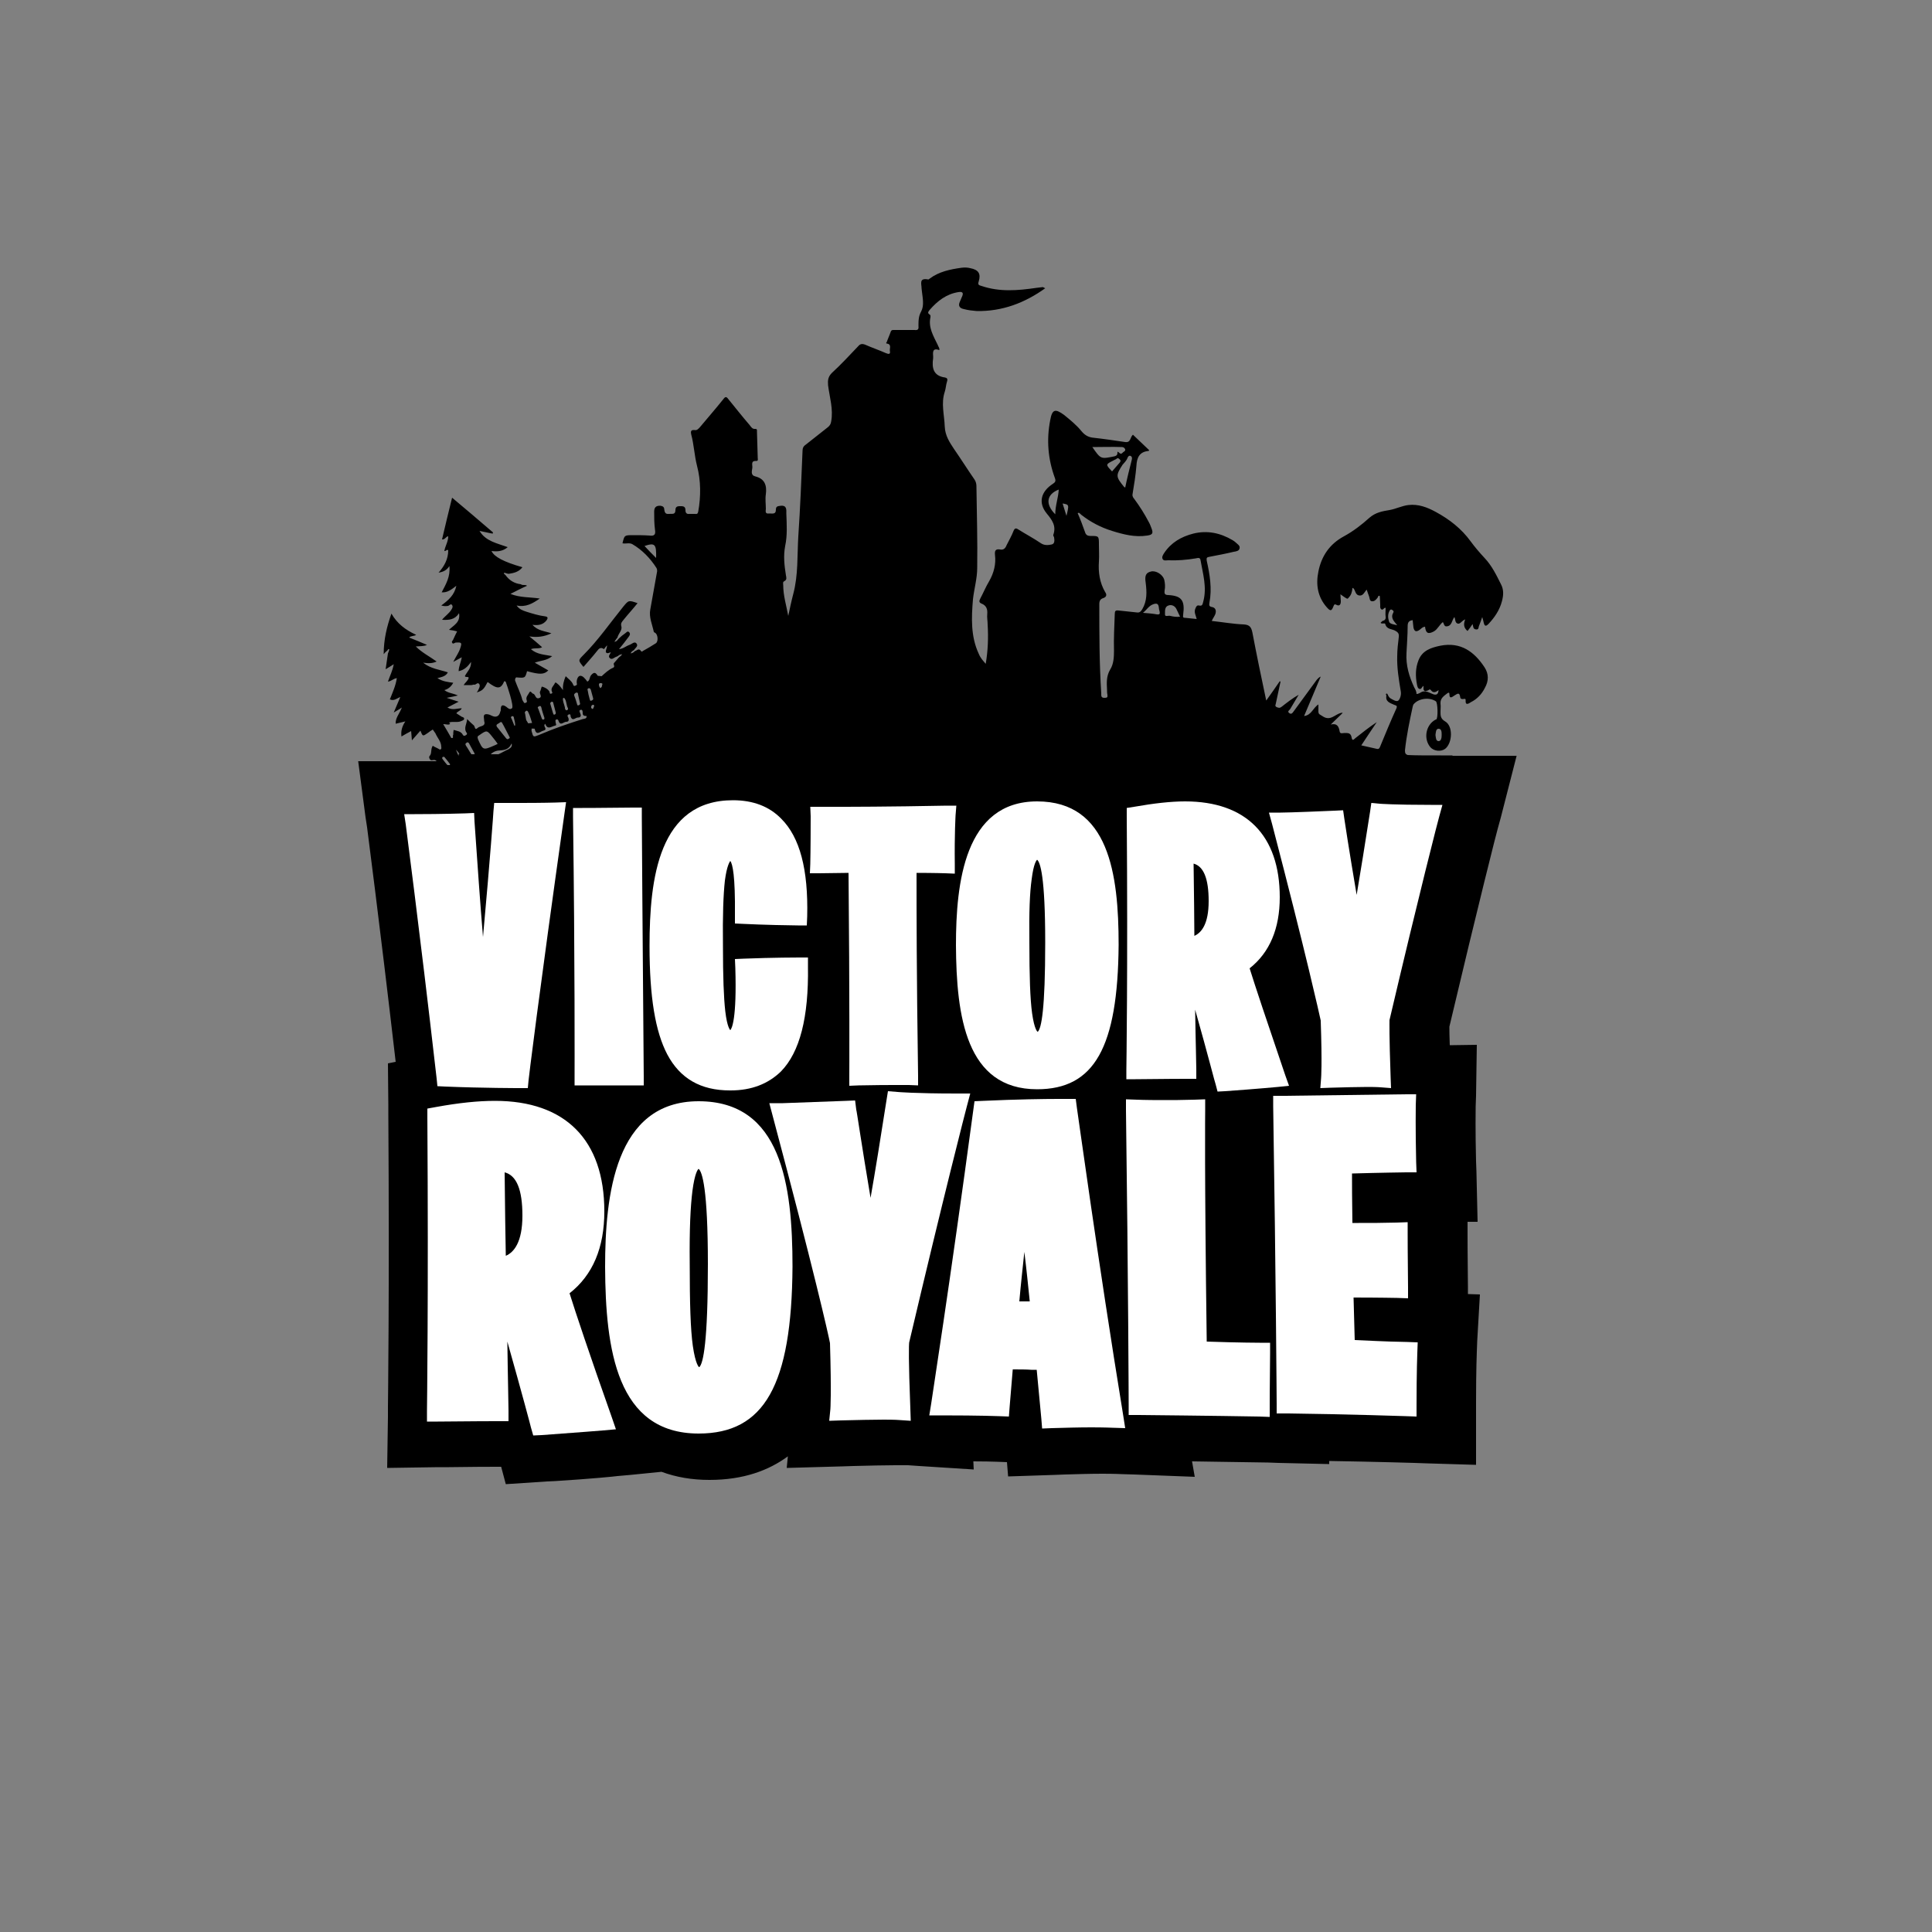 <?xml version="1.0" encoding="UTF-8"?> <svg xmlns="http://www.w3.org/2000/svg" xmlns:xlink="http://www.w3.org/1999/xlink" version="1.1" id="Layer_1" x="0px" y="0px" viewBox="0 0 500 500" style="enable-background:new 0 0 500 500;" xml:space="preserve"><rect x="0" y="0" width="500" height="500" fill="#808080" stroke="none"/> <style type="text/css"> .st0{fill:#FFFFFF;} </style> <path id="XMLID_864_" d="M375.9,195.5h-3c-3.8,0-6.7,0-8.6-0.1c-0.5-0.2-0.7-0.4-0.7-1.2c0.4-3.8,1.2-7.6,2-11.3 c0.1-0.3,0.1-0.5,0.3-0.7c1.3-1.5,4.1-1.8,5.7-0.7c0.5,0.3,0.6,4.4,0.1,4.7c0,0-0.1,0-0.1,0c-2.6,1.3-3.3,5-1.4,7.2 c0.9,1,2.7,1.2,3.8,0.4c1.9-1.5,2.1-5.9,0-7.1c-1.2-0.7-1.2-1.5-1.2-2.5c0-0.7,0.1-1.4,0-2.1c-0.1-1.4,0.9-2,1.8-2.7 c0.3-0.2,0.5-0.2,0.5,0.2c0,1.4,0.7,0.8,1.3,0.4c0.7-0.4,1.3-1,1.5,0.4c0,0.4,0.4,0.6,0.8,0.5c0.3,0,0.6-0.2,0.6,0.3 c-0.1,1.6,0.9,0.8,1.4,0.5c1.6-0.8,2.8-2.1,3.6-3.7c1-1.8,1-3.6-0.1-5.3c-2.7-4.1-6.2-6.6-11.4-5.6c-2.4,0.5-4.7,1.2-5.7,3.8 c-0.8,2-0.8,4.1-0.4,6.2c0.1,0.5,0.2,1.1,0.7,1.2c0.5,0.1,0.6-0.6,1-0.8c0,0.4,0,0.6,0,0.9c0.2,0.6,0.6,0.5,1.1,0.3 c0.3-0.1,0.5-0.5,0.8-0.1c0.6,0.8,1.2,0.6,2,0c-0.1,1.1-0.5,1.3-1.3,1.1c-0.9-0.3-1.8-1-2.9-0.7c-0.5,0.2-0.9,0.6-1.5,0.6 c0-0.6-0.3-1.2-0.6-1.7c-1.3-2.8-2.2-5.7-2-8.9c0.1-2.3,0.3-4.6,0.3-7c0-1,0.4-1.4,1.3-1.5c0.1,0.7,0.1,1.3,0.2,1.9 c0.2,0.9,0.6,1.3,1.6,0.6c0.4-0.3,0.8-0.8,1.4-0.8c0.2,1.7,0.8,2,2.3,1.2c1-0.6,1.4-1.7,2.3-2.4c0.3,0.3,0.3,1.2,1,1.1 c1.4-0.1,1.3-1.6,2-2.4c0.3,0.6,0.1,1.5,0.9,1.7c0.7,0.1,1-0.8,1.9-1.1c-0.5,1.2-0.4,2.2,0.6,3c0.5-0.6,0.9-1.2,1.3-1.8 c0.2,0.7,0.1,1.3,0.9,1.4c0.8,0.1,0.6-0.7,0.8-1c0.3-0.7,0.5-1.4,0.8-2.2c0.2,0.6,0.3,1.1,0.4,1.5c0.2,0.8,0.5,1,1.2,0.3 c1.6-1.7,2.9-3.6,3.5-5.9c0.4-1.5,0.5-2.9-0.2-4.3c-1.2-2.4-2.4-4.9-4.3-6.9c-1.3-1.4-2.5-2.8-3.6-4.3c-2.4-3.3-5.5-5.7-9-7.6 c-2.2-1.2-4.5-2.1-7.1-1.8c-1.7,0.2-3.2,1-4.9,1.3c-1.8,0.3-3.6,0.6-5.2,2c-2,1.8-4.2,3.5-6.6,4.8c-3.7,2-5.8,5.1-6.6,9.1 c-0.7,3.4-0.2,6.6,2.2,9.3c0.9,1,1.2,1,1.7-0.3c0.2-0.5,0.3-0.6,0.7-0.4c0.9,0.5,1.2-0.1,1.2-0.9c0-0.6-0.1-1.1-0.1-1.8 c1.8,1.3,1.8,1.3,2.1,0.9c0.7-0.7,0.9-1.5,1-2.4c0-0.1,0.1-0.2,0.2-0.1c0.6,0.5,0.5,1.7,1.5,1.9c1.1,0.2,1.4-0.9,2-1.5 c0.2,0.6,0.4,1.2,0.6,1.7c0.2,0.5,0.1,1.2,0.7,1.3c0.7,0.1,1.1-0.4,1.5-0.9c0.2-0.2,0.1-0.6,0.5-0.5c0,0,0.1,0.1,0.1,0.1 c0,0.8,0.1,1.5,0.1,2.3c0,0.4-0.1,0.8,0.3,1.1c0.5,0.3,0.6-0.5,1.1-0.4c0,0.8-0.1,1.6,0,2.3c0.1,0.7-0.3,1-0.8,1.1l0,0 c-0.2,0.2-0.4,0.3-0.5,0.5c0.4,0.4,1.1-0.1,1.2,0.3c0.4,1.5,1.8,1.2,2.7,1.8c0.7,0.4,0.9,0.8,0.8,1.6c-0.2,1.6-0.4,3.3-0.4,4.9 c-0.1,3,0.4,6,0.9,9c0.2,0.9-0.1,2-0.6,2.5c-0.5,0.4-1.4-0.2-2.1-0.6c-0.4-0.3-0.6-0.8-0.8-1.2c-0.5,0-0.3,0.3-0.2,0.5 c-0.3,1.6,0.9,1.9,2,2.4c0.4,0.2,0.9,0.1,0.6,0.9c-1.5,3.3-2.9,6.7-4.3,10.1c-0.2,0.4-0.4,0.5-0.8,0.4c-1.3-0.3-2.6-0.6-4-0.9 c1.4-2.1,2.7-4.1,4-6c-2,1.3-3.7,2.7-5.5,4.1c-0.3,0.2-0.8,1-1-0.1c-0.2-1.3-1-1.2-1.9-1.2c-0.4,0-1.1,0.3-1.2-0.4 c-0.2-1.2-0.6-2.2-2.3-1.8c1.2-1.2,2.1-2,3.1-3c-0.3,0-0.4-0.1-0.4,0c-1.6,0.3-2.8,2.3-4.9,0.8c-0.6-0.4-1-0.4-1-1.2 c0-0.6,0-1.2,0-1.8c-1.4,0.9-1.8,2.8-3.7,3c1.5-3.5,2.9-6.9,4.3-10.2c-0.5,0.2-0.7,0.5-1,0.8c-2,2.7-4,5.5-6,8.2 c-0.3,0.4-0.6,0.9-1.2,0.4c-0.5-0.4,0.1-0.7,0.3-1c0.7-1.2,1.5-2.5,2.2-3.7c-1.6,0.9-3,2-4.4,3.1c-0.5,0.4-0.8,0.3-1.3,0.1 c-0.6-0.3-0.2-0.7-0.2-1c0.4-1.9,0.8-3.7,1.2-5.6c-0.1,0-0.1-0.1-0.2-0.1c-1.1,1.6-2.2,3.2-3.5,5c-1.3-6.1-2.5-11.9-3.6-17.7 c-0.3-1.3-0.7-1.9-2.2-2c-2.7-0.1-5.5-0.6-8.3-0.9c0.3-0.7,0.7-1.2,0.9-1.7c0.3-0.8,0.2-1.7-0.8-1.9c-0.8-0.1-0.8-0.5-0.7-1.1 c0.7-3.7,0.1-7.3-0.7-10.9c-0.1-0.7,0-0.9,0.7-1c2.1-0.4,4.2-0.8,6.3-1.3c0.6-0.1,1.4-0.2,1.5-0.9c0.2-0.7-0.6-1.1-1.1-1.6 c-0.2-0.2-0.4-0.3-0.7-0.5c-3.2-1.9-6.6-2.6-10.2-1.7c-3.1,0.8-5.7,2.3-7.5,5c-0.3,0.5-0.7,1-0.4,1.6c0.3,0.5,0.9,0.3,1.4,0.3 c2.4,0.1,4.8-0.1,7.2-0.5c0.5-0.1,1.1-0.3,1.2,0.5c0.6,3.5,1.7,7,0.7,10.7c-0.2,0.7-0.2,1.2-1.1,1c-0.5-0.1-0.7,0.2-0.9,0.7 c-0.5,1,0.1,1.9,0.3,2.8c-1-0.1-2-0.2-2.9-0.3c-0.6,0-0.7-0.1-0.6-0.8c0.5-3.7-0.4-4.9-3.8-5.1c-1,0-1.1-0.4-1-1.2 c0.2-0.9,0.1-1.9-0.1-2.8c-0.4-1.3-2.1-2.4-3.4-2.1c-1.3,0.3-1.7,1-1.4,2.9c0.3,2.4,0.4,4.7-0.9,6.9c-0.4,0.6-0.7,0.9-1.4,0.8 c-1.5-0.2-3.1-0.3-4.7-0.5c-0.8-0.1-1,0.1-1,0.9c-0.1,3.2-0.3,6.3-0.2,9.5c0,1.7-0.1,3.5-1,4.9c-1,1.7-0.9,3.4-0.8,5.2 c0,0.4,0,0.9,0.1,1.3c0.1,0.7-0.1,0.8-0.8,0.8c-0.9,0-0.8-0.6-0.8-1.2c-0.5-7.7-0.5-15.4-0.5-23.1c0-0.8,0.3-1.3,1-1.5 c0.9-0.3,1-0.9,0.5-1.6c-1.4-2.4-1.8-5.1-1.6-7.9c0.1-1.4,0-2.9,0-4.3c0-2.3,0-2.3-2.2-2.3c-0.8,0-1.2-0.3-1.4-1 c-0.6-1.7-1.2-3.3-1.9-4.9c0.1,0,0.2-0.1,0.3-0.1c0.2,0.1,0.4,0.3,0.6,0.5c2.4,1.9,5.1,3.3,8,4.2c2.9,0.9,5.9,1.7,9.1,1.2 c1.4-0.2,1.6-0.6,1.1-1.9c-0.2-0.5-0.4-1.1-0.7-1.6c-1.1-2.1-2.3-4-3.7-5.9c-0.3-0.4-0.6-0.7-0.5-1.3c0.4-2.4,0.8-4.9,1-7.3 c0.1-2.2,0.8-3.7,3.2-3.9c0,0,0-0.1,0.1-0.2c-1.4-1.3-2.8-2.7-4.2-4c-0.8,0.7-0.5,2.1-2,1.9c-2.7-0.4-5.4-0.8-8.1-1.1 c-1.3-0.1-2.3-0.6-3.2-1.7c-1.3-1.6-2.9-2.9-4.5-4.2c-2.3-1.7-3.1-1.5-3.6,1.3c-1,5.1-0.6,10.1,1.2,15c0.3,0.8,0.1,1.1-0.5,1.5 c-3.1,2-3.9,4.9-1.6,7.7c1.4,1.7,2.5,3.2,1.7,5.5c-0.1,0.3,0.2,0.5,0.2,0.7c0.1,0.7,0.2,1.6-0.6,1.8c-0.9,0.2-1.9,0.3-2.8-0.3 c-1.9-1.3-4-2.4-5.9-3.6c-0.6-0.4-0.9-0.3-1.2,0.4c-0.5,1.3-1.2,2.5-1.8,3.7c-0.3,0.8-0.8,1.3-1.7,1.1c-1.2-0.2-1.4,0.4-1.3,1.4 c0.3,2.4-0.3,4.7-1.5,6.8c-0.9,1.5-1.5,3-2.3,4.5c-0.3,0.6-0.4,1,0.3,1.3c1.3,0.5,1.6,1.5,1.5,2.7c-0.1,0.9,0.1,1.8,0.1,2.7 c0.2,3.4,0.1,6.7-0.5,10.2c-0.4-0.5-0.7-0.8-1-1.2c-0.3-0.4-0.6-0.9-0.8-1.4c-2.1-4.5-1.9-9.3-1.5-14.1c0.3-2.7,1.1-5.4,1.1-8.1 c0.1-7-0.1-14-0.2-21.1c0-0.6-0.1-1.2-0.5-1.8c-1.8-2.6-3.5-5.3-5.3-7.9c-1.2-1.8-2.3-3.5-2.4-5.8c-0.1-3-1-6,0-9 c0.3-0.9,0.3-1.8,0.6-2.7c0.2-0.6,0-0.9-0.5-1c-3-0.4-3.5-2.4-3.1-5c0-0.2,0-0.4,0-0.5c-0.1-1.2-0.1-2.2,1.6-1.6 c0.1-0.6-0.3-0.9-0.4-1.3c-1.1-2.3-2.5-4.5-1.9-7.2c0-0.2,0.1-0.5-0.2-0.7c-0.7-0.4-0.3-0.8,0-1.2c2-2.3,4.3-4.1,7.4-4.6 c1.1-0.2,1.4,0.2,1,1.1c-0.2,0.5-0.4,0.9-0.6,1.4c-0.5,1.1,0,1.7,1.1,1.9c1.1,0.3,2.2,0.4,3.3,0.5c6.6,0.1,12.4-2.1,17.7-5.9 c-0.2-0.1-0.4-0.2-0.6-0.3c-0.6,0.1-1.2,0.1-1.7,0.2c-4.8,0.7-9.5,1.1-14.2-0.5c-0.7-0.2-1-0.3-0.7-1.2c0.6-2-0.1-3-2.2-3.4 c-0.8-0.2-1.5-0.2-2.3-0.1c-2.9,0.4-5.8,1-8.2,2.8c-0.1,0.1-0.3,0.3-0.5,0.2c-2.3-0.4-1.6,1.2-1.6,2.3c0,0.3,0.1,0.6,0.1,0.9 c0.2,1.7,0.6,3.6-0.2,5.1c-0.6,1.1-0.7,2.1-0.7,3.2c0,0.2,0,0.5,0,0.7c0.1,0.8-0.3,1-1,0.9c-1.7,0-3.5,0-5.2,0c-0.4,0-0.8-0.1-1,0.5 c-0.3,0.9-0.7,1.7-1,2.6c-0.1,0.1-0.3,0.4,0,0.4c1.3,0.2,0.7,1.2,0.8,1.9c0.2,0.9-0.3,0.9-1,0.6c-1.8-0.8-3.6-1.4-5.4-2.2 c-0.8-0.3-1.3-0.2-1.8,0.4c-2.2,2.3-4.4,4.7-6.8,6.9c-1,1-1.1,1.9-1,3.2c0.4,3.1,1.4,6.2,0.8,9.4c-0.1,0.7-0.4,1.1-0.9,1.5 c-1.9,1.5-3.8,3-5.7,4.5c-0.6,0.4-0.8,0.9-0.8,1.5c-0.3,7.4-0.6,14.8-1.1,22.2c-0.3,5,0,10-1.3,14.9c-0.5,1.9-0.9,3.8-1.3,5.7 c-0.5-2.7-1.3-5.3-1.3-7.9c0-0.4-0.2-0.9,0.3-1.1c0.7-0.4,0.5-0.9,0.4-1.5c-0.4-2.5-0.7-5-0.2-7.6c0.6-2.8,0.4-5.6,0.3-8.4 c0-0.9,0.2-2.2-1.5-2c-0.7,0.1-1.2,0.1-1.2,1c0,1.4-1.1,0.9-1.9,1c-1,0.1-0.7-0.8-0.7-1.2c0-1.3-0.2-2.5,0-3.8 c0.3-2.3-0.3-4-2.7-4.6c-1.3-0.3-0.9-1.4-0.8-2.2c0.1-0.7-0.5-1.9,1-1.8c0.6,0,0.4-0.5,0.4-0.8c-0.1-2.3-0.1-4.6-0.2-6.8 c0-0.3,0.1-0.7-0.4-0.7c-0.8,0.1-1.1-0.5-1.5-1c-1.9-2.2-3.7-4.5-5.5-6.7c-0.5-0.7-0.8-0.7-1.3,0c-2,2.5-4.1,4.9-6.1,7.3 c-0.4,0.4-0.7,0.8-1.3,0.7c-1-0.1-1.1,0.3-0.9,1.2c0.7,2.6,0.8,5.4,1.5,8.1c1,3.8,1,7.9,0.3,11.8c-0.1,0.5-0.3,0.7-0.8,0.6 c-0.5,0-1,0-1.5,0c-0.7,0.1-1-0.3-1-0.9c0-0.8-0.3-1.1-1.1-1.1c-0.7,0-1.5-0.1-1.5,1c0,1.3-0.9,0.9-1.7,1c-0.9,0.1-1.1-0.4-1.2-1.2 c0-0.5-0.3-0.8-0.9-0.9c-1.2-0.1-1.7,0.4-1.7,1.5c0,1.5,0,3.1,0.2,4.6c0.2,1.2,0,1.8-1.4,1.6c-1.4-0.1-2.9-0.1-4.3-0.1 c-2.2,0-2.2,0-2.7,2.1c0.8,0.2,1.7-0.2,2.5,0.2c2.6,1.5,4.7,3.7,6.3,6.2c0.2,0.4,0.2,0.8,0.1,1.2c-0.6,3.2-1.1,6.3-1.7,9.5 c-0.4,2,0.5,3.9,0.9,5.8c0,0.1,0.2,0.2,0.4,0.3c0.7,0.5,0.8,2.3,0.1,2.7c-1.1,0.7-2.1,1.3-3.2,1.9c-0.2,0.1-0.4,0.4-0.6,0.1 c-0.6-0.9-1.1-0.1-1.6,0c-0.3,0.3-0.5,0.5-1.1,0.6c0.2-0.4,0.4-0.6,0.8-0.8c0.4-0.6,1.3-1.1,0.7-1.8c-0.5-0.6-1.2,0.2-1.8,0.4 c-0.9,0.3-1.6,1-2.7,1.1c0.9-1.1,1.7-2.1,2.5-3.2c0.3-0.4,0.5-0.8,0.1-1.2c-0.4-0.4-0.7,0.1-1,0.3c-0.6,0.4-1.2,0.9-1.7,1.4 c-0.3,0.3-0.4,0.7-1.1,0.8c0.3-0.4,0.5-0.8,0.8-1.1c0.2-1,1.3-1.9,1-2.9c-0.2-0.8,0.1-1.1,0.5-1.6c1.2-1.5,2.5-2.9,3.7-4.4 c-2.3-0.8-2.3-0.8-3.7,0.9c-3.4,4.2-6.5,8.7-10.3,12.5c-1.4,1.4-1.4,1.4,0,3.1c1.2-1.4,2.4-2.7,3.5-4.1c0.5-0.7,1-1.1,1.8-0.5 c0.2-0.3,0.4-0.5,0.8-1c0,0.8-0.4,1.2-0.3,1.8c0.4,0.5,0.8,0.1,1.3,0c-0.2,0.5-0.8,1-0.3,1.5c0.5,0.5,1,0,1.4-0.2 c0.2-0.1,0.5-0.2,0.7-0.3c0.3-0.3,0.6-0.4,1.1-0.5c-0.2,0.4-0.5,0.6-0.8,0.8c-0.4,0.5-0.9,1-1.3,1.5c-0.3,0.3,0.4,0.9-0.2,1.2 c-1.2,0.5-2.1,1.4-3,2.2c-0.3,0-0.7-0.1-1-0.1c-0.5-0.8-0.9-1.1-1.7-0.2c-0.5,0.6-0.3,1.4-1,1.7c-0.5-0.7-1.2-1.6-1.9-1.5 c-0.6,0.1-1,1.2-0.8,2.1c0.1,0.3-0.3,0.4-0.5,0.5c-0.3,0.1-0.4-0.1-0.5-0.4c-0.4-0.9-1.2-1.4-1.9-2.1c-0.5,1.2-0.8,2.3-0.7,3.6 c-0.5-0.6-0.9-1.3-1.5-1.7c-0.2-0.2-0.5-0.4-0.6-0.1c-0.3,0.7-1.1,1.2-0.8,2.1c0.1,0.2,0.3,0.5-0.1,0.6c-0.5,0.2-0.4-0.3-0.5-0.5 c-0.4-0.7-1.2-1.1-1.9-1.3c-0.2-0.1-0.3,0.9-0.5,1.2c-0.4,0.6,0.8,1.5-0.4,1.8c-0.9,0.2-0.8-1.1-1.5-1.2c-0.3-0.1-0.6-0.9-0.9-0.3 c-0.3,0.6-1,1.2-0.7,2c0.1,0.4,0.1,0.6-0.3,0.7c-0.5,0.2-0.4-0.3-0.7-0.5c0-0.1,0-0.2-0.1-0.2c-0.4-1.7-1.3-3.4-1.9-5.1 c0-0.3,0-0.6,0.3-0.8c2.3,0.2,2.3,0.2,2.8-1.6c3.3,0.9,4.4,0.9,5.5-0.2c-1.2-0.7-2.3-1.3-3.5-2c1.6-0.6,3.1-0.5,4.5-1.7 c-2-0.4-3.9-0.4-5.5-1.8c1-0.4,2,0,2.9-0.5c-1.1-1-2.2-1.9-3.3-2.8c2,0.3,3.8,0.1,5.7-0.8c-1.7-0.6-3.5-0.6-4.9-2.2 c1.5,0.2,2.7,0,3.6-1.1c0.5-0.7,0.4-1-0.4-1.1c-1.6-0.2-3.2-0.7-4.8-1.2c-0.9-0.3-1.8-0.6-2.5-1.6c2.4,0.5,4.1-0.5,6-1.8 c-2.6-0.4-5.1-0.2-7.6-1.2c1.6-0.8,2.9-1.5,4.3-2.1c-0.5-0.4-1.1,0-1.6-0.4c-1.7-0.2-3-1-4-2.4c-0.1-0.1-0.4-0.3-0.4-0.4 c0-0.2,0.3-0.2,0.4-0.1c0.3,0.1,0.6,0.2,0.9,0.2l0,0c1.3-0.2,2.6-0.5,3.5-1.7c-4.9-1.4-7.3-2.7-8-4.2c1.5,0.2,2.9,0.1,4.2-1 c-2.7-1-5.7-1.5-7.3-4.2c1.1,0.2,2.2,0.5,3.4,0.7c0-0.1,0.1-0.2,0.1-0.3c-3.5-3-7-6-10.6-9c-0.9,3.7-1.8,7.3-2.6,10.8 c0.8,0.1,1-0.8,1.6-0.8c0,1.4-0.8,2.5-1,3.8c0.4,0.1,0.6-0.5,1-0.2c0,2.3-1,4.1-2.5,5.8c1.2-0.2,2.1-0.6,2.8-1.7 c0.3,2.7-0.9,4.7-2,6.8c1.5,0.1,2.5-0.7,3.8-1.7c-0.5,2.4-2,3.7-3.9,5.1c0.7,0.2,1.2,0.2,1.8,0.1c0.3-0.1,0.7-0.7,1-0.2 c0.3,0.4,0,0.9-0.2,1.2c-0.6,1-1.6,1.6-2.4,2.6c1.8,0.1,3.3,0,4.4-1.7c0.4,2.4-1.4,3.1-2.6,4.3c0.8,0.1,1.4,0.2,2.1,0.4 c-0.4,0.8-0.7,1.4-1,2.1c-0.1,0.3-0.5,0.5-0.3,0.8c0.2,0.5,0.6,0.1,0.9,0c1.6-0.1,1.7,0,1.2,1.5c-0.4,1.2-1.1,2.1-1.8,3.5 c0.9-0.5,1.5-0.8,2.2-1.2c-0.2,1.3-0.8,2.4-0.8,3.6c1.4-0.3,2.3-1.1,3.2-2.4c0.1,1.7-1.1,2.6-1.6,3.7c0.3,0.4,0.8,0,1,0.4 c-0.2,0.8-0.9,1.2-1.3,1.9c0.8,0,1.4,0,2,0c0.3,0,0.5-0.2,0.8-0.1c0.4,0,0.8-0.7,1.2-0.2c0.3,0.4,0.1,0.9-0.1,1.3 c-0.1,0.3-0.3,0.6-0.5,0.9c1.5-0.5,1.8-0.8,2.8-2.7c2.5,1.9,3.4,1.9,4.3-0.2c0.4,0,0.4,0.2,0.5,0.5c0.1,0.2,2.1,6,1.5,6.5 c-0.6,0.5-1.1-0.1-1.5-0.4c-0.9-0.6-1.4-0.5-1.4,0.7c0,0.2,0,0.4-0.1,0.5c-0.3,1.3-1.1,1.7-2.3,1.1c-0.5-0.3-1.3-0.5-1.7-0.3 c-0.5,0.2-0.2,1.1-0.2,1.6c0,0,0,0.1,0,0.1c0.5,1.5-1.1,1.2-1.7,1.8c-0.7,0.7-0.7-0.3-0.9-0.6c-0.6-0.5-1.1-1-1.8-1.7 c-0.1,1.3-1,2.4-0.1,3.6c0.2,0.3-0.1,0.5-0.3,0.6c-0.3,0.2-0.5,0.2-0.7-0.1c-0.5-1-1.5-1-2.4-1.3c-0.1,0.5-0.1,0.9-0.1,1.3 c-0.3,0.2,0.3,0.9-0.5,0.8c-0.7-1.2-1.3-2.3-2.1-3.6l0,0c0.7,0,1.1,0.2,1.5,0.1c0.4-0.1,0.3-0.3,0-0.5c1-0.4,2.2,0.1,3.2-0.4 c0.3-0.1,0.7-0.3,0.7-0.5c0.1-0.4-0.3-0.5-0.6-0.6c-0.5-0.3-0.9-0.6-1.4-0.9c0.4-0.6,1.1-0.6,1.4-1.3c-1.2,0-2.4,0.6-3.7-0.2 c1-0.5,1.9-1,2.9-1.5c-1-0.3-1.9-0.6-3.1-1c1.2-0.2,1.9-0.4,2.9-0.6c-1.2-0.6-2.5-0.6-3.5-1.4c1.1-0.3,1.8-1,2.3-1.9 c-1.4-0.2-2.7-0.3-4.1-1.2c1.2-0.3,2.2-0.5,2.7-1.5c-2.1-0.7-4.4-0.9-6.4-2.5c1.4,0.2,2.4,0.2,3.5-0.3c-1.8-1.3-3.8-2.3-5.4-3.9 c1.1-0.1,2,0,2.9-0.4c-1.6-0.7-3.1-1.3-4.6-1.9c0.4-0.5,1.2-0.3,1.8-0.7c-2.8-1.3-4.9-2.9-6.4-5.5c-1.2,3.4-2,6.7-2,10.5 c0.4-0.5,0.6-0.7,0.9-0.9c0.1-0.1,0.2-0.3,0.3-0.4c0.2-0.1,0.3,0.2,0.2,0.3c-0.1,0.3-0.2,0.6-0.3,0.8c-0.2,1.3-0.4,2.6-0.6,4.1 c0.7-0.4,1.3-0.8,2.1-1.3c-0.3,1.7-1,3-1.5,4.5c0.9-0.1,1.4-0.8,2.3-0.9c-0.3,2-1.1,3.7-1.8,5.5c1.1,0.5,1.8-0.3,2.7-0.6 c-0.6,1.4-1.1,2.6-1.7,4c0.8-0.5,1.4-0.8,2.1-1.3c-0.6,1.6-1.7,2.7-1.6,4.2c0.8-0.2,1.6-0.4,2.5-0.6c-0.8,1.2-1.2,2.4-1,3.9 c0.8-0.5,1.6-0.9,2.5-1.4c0.1,0.8,0.1,1.5,0.2,2.4c0.8-0.9,1.5-1.7,2.2-2.5c0.6,1.5,0.6,1.5,1.9,0.6c0.4-0.3,0.8-0.6,1.3-0.9 c0.3,0.4,0.5,0.7,0.7,1c0.5,1.2,1.5,2.1,1.5,3.5c0,0.2,0.1,0.4-0.1,0.6c-0.3,0.2-0.4,0-0.6-0.1c-0.5-0.3-1.1-0.5-1.5-0.8 c-0.6,0.9-0.2,1.8-0.7,2.5c-0.3,0.3-0.3,0.5-0.1,0.9c0.2,0.4,0.4,0.4,0.9,0.3c0.5-0.1,0.7,0.1,0.9,0.3c-0.9,0-1.7,0-2.7,0h-2.7H92.7 l1.9,14.5l0.4,2.6c0,0.2,3.1,23.5,7.4,60.7l-2,0.4l0.1,10.8l0,2.3c0.3,46.5-0.1,75.3-0.1,75.6l0,2.8l-0.2,13.2l13.2-0.2l2.8,0 c5.9-0.1,10.9-0.1,13.5-0.1l1.2,4.5l10.6-0.7l2.2-0.1c9.5-0.6,15.5-1.2,16.1-1.3l3.4-0.3l8-0.8c3.8,1.4,7.9,2.1,12.4,2.1 c8.9,0,15.4-2.5,20.3-6.1l-0.3,3l14.3-0.4l3-0.1c4.3-0.1,7.9-0.2,10.8-0.2c2.2,0,3.1,0,3.3,0l2.9,0.2l14.1,0.9l-0.1-2.1 c5.3,0,8.1,0.2,8.7,0.2l0.3,3.7l12.1-0.4l2.5-0.1c3.4-0.1,6.7-0.2,9.8-0.2c3.2,0,5,0.1,5,0.1l3.3,0.1l15.6,0.6l-0.7-4 c6.4,0.1,14.2,0.2,19.7,0.3l2.7,0.1l13.1,0.3v-0.8c12.4,0.2,21.9,0.5,22,0.5l2.8,0.1l13.2,0.4v-13.2v-2.8c0-8.6,0.2-13.3,0.2-13.3 l0.1-2.7L383,335l-3.1-0.1l0-1.8c-0.1-8-0.1-13.9-0.1-13.9v-2.8v-0.2l2.6,0l-0.3-13l-0.1-2.7c-0.2-7.8-0.1-13.5-0.1-14.1v0l0.1-2.8 l0.2-13.2l-7,0.1c-0.1-2.4-0.1-3.9-0.1-4.8c7.4-31.3,12.4-51,12.5-51.2l0.8-2.9l4.1-16H375.9z M372.3,188.6c0.8,0,0.8,0.9,0.8,1.6 c0,0.7-0.1,1.6-0.8,1.6c-0.7,0-0.7-0.9-0.8-1.6C371.6,189.5,371.6,188.6,372.3,188.6z M359.5,160.9c-0.3-0.9-0.4-1.9,0.1-2.8 c0.1-0.2,0.3-0.5,0.6-0.3c0.2,0.1,0.6,0.3,0.4,0.7c-0.8,1.4,0.1,2.2,1,3.3C360.7,161.6,359.7,161.5,359.5,160.9z M288.1,119.2 c0.3-0.2,0.7-0.3,0.9-0.5c0.4-0.3,0.5,0,0.8,0.2c0.3,0.3,0.2,0.5,0,0.8c-0.6,0.7-1.3,1.5-2,2.3C286.1,120.2,286.1,120.2,288.1,119.2 z M291.8,118.5c0.1-0.3,0.4-0.7,0.8-0.5c0.4,0.2,0.4,0.6,0.3,1c-0.6,2.4-1.2,4.7-1.7,7.2c-0.2-0.1-0.2-0.2-0.3-0.2 c-2.1-2.6-2.2-2.9-0.4-5.7C290.9,119.8,291.5,119.3,291.8,118.5z M290.4,115.7c0.4,0,0.7,0.3,0.8,0.6c0.1,0.5-0.5,0.6-0.7,0.9 c-0.6,0.6-0.8-0.2-1.3-0.3c0,0.6,0,1-0.8,1.2c-3.5,0.7-3.5,0.8-5.7-2.4C285.2,115.7,287.8,115.6,290.4,115.7z M169.8,144.4 c-1.1-1.1-2.1-2.1-3-3.1C169.5,140.4,169.9,140.8,169.8,144.4z M302.4,156.7c0.8-0.3,1.7,0.1,2.1,1c0.3,0.6,0.6,1.3,0.9,1.9 c-0.9,0.1-1.7,0-2.5-0.2c-0.5-0.2-1.5,0.4-1.4-0.5C301.5,158.1,301.4,157,302.4,156.7z M298.4,156.4c0.8-0.3,1.4-0.3,1.5,0.8 c0,0.3,0.1,0.7,0.2,1c0.1,0.6,0.1,0.9-0.7,0.8c-1.1-0.2-2.3-0.3-3.6-0.4C296.8,157.8,297.3,156.8,298.4,156.4z M276,133.5 c-0.4-1.3-0.7-2.2-1-3.2C276.7,130.6,276.7,130.6,276,133.5z M274,126.7c-0.1,2.1-0.9,4.1-0.9,6.4 C270.4,130.4,270.9,127.9,274,126.7z M155.6,176.8c0.6,0.1,0.1,0.5,0.2,0.8c0,0,0,0,0,0l0,0c0,0,0,0,0,0c-0.1,0.2-0.2,0.3-0.4,0.5 c-0.3-0.3-0.4-0.6-0.4-1C155.1,176.7,155.4,176.8,155.6,176.8z M153.7,182.5c0.2,0.2-0.1,0.5-0.1,0.7c-0.1,0.1-0.1,0.2-0.2,0.3 c-0.5-0.2-0.5-0.5-0.3-0.9C153.3,182.4,153.6,182.3,153.7,182.5z M152.4,178.1c0.3,0,0.4,0.2,0.5,0.4c0.2,0.7,0.4,1.4,0.6,2.2 c0.1,0.3-0.1,0.5-0.4,0.6c-0.4,0.2-0.4-0.1-0.5-0.4c-0.2-0.7-0.4-1.5-0.5-2.2C152,178.4,152,178.2,152.4,178.1z M149,179.3 c0.5-0.2,0.6,0.1,0.6,0.4c0.2,0.8,0.3,1.5,0.5,2.3c0.1,0.3-0.1,0.4-0.3,0.5c-0.4,0.2-0.4-0.1-0.5-0.4c-0.2-0.7-0.4-1.4-0.7-2.1 C148.5,179.7,148.7,179.5,149,179.3z M145.7,180.7c0,0,0.3-0.1,0.3-0.1c0.7,0.8,0.5,1.9,1,2.7c0,0.3,0,0.4-0.3,0.5 c-0.2,0.1-0.3-0.1-0.4-0.2c-0.1-0.2-0.1-0.3-0.1-0.5C146,182.2,145.6,181.5,145.7,180.7z M142.8,181.6c0.3,0,0.4,0.2,0.4,0.4 c0.2,0.8,0.4,1.6,0.6,2.3c0.1,0.3,0,0.5-0.2,0.6c-0.4,0.2-0.4-0.2-0.5-0.4c-0.2-0.8-0.5-1.6-0.7-2.4 C142.4,181.9,142.5,181.7,142.8,181.6z M139.5,182.8c0.3-0.2,0.5-0.1,0.6,0.3c0.2,0.9,0.5,1.8,0.8,2.7c0,0.2,0,0.4-0.2,0.4 c-0.2,0.1-0.4,0-0.5-0.3c-0.3-0.8-0.6-1.7-0.9-2.5C139,183,139.3,182.9,139.5,182.8z M138.4,188.7c0.4,1.8,1.4,0.6,2.2,0.4 c1.2-0.3,0.1-1,0.3-1.5c0-0.1,0.1-0.1,0.2-0.3c0.6,1.7,1.6,0.7,2.5,0.5c0.6-0.1,0.2-0.5,0.2-0.8c0-0.3-0.2-0.7,0.2-0.8 c0.4-0.1,0.5,0.2,0.6,0.5c0.5,1.2,1.3,0.1,1.9,0.1c0.6,0,0.8-0.3,0.6-1c-0.1-0.2-0.5-0.7,0.1-0.9c0.6-0.2,0.4,0.4,0.5,0.6 c0.5,1.3,1.3,0.1,1.9,0.2c0.5,0,0.9-0.3,0.6-1c-0.1-0.3-0.5-0.9,0.1-1c0.5-0.1,0.5,0.5,0.5,0.9c0,0.7,0.6,0.7,1,0.7 c0.1,0.7-0.5,0.7-1,0.8c-3.8,1.2-7.6,2.5-11.3,4.1c-1.5,0.6-1.5,0.6-1.9-0.9c-0.1-0.2,0-0.5,0-0.8 C137.9,188.7,138.3,188.4,138.4,188.7z M136.8,184.5c0.4,0.8,0.6,1.7,0.9,2.6c-0.3,0-0.7,0.1-1,0.1c-0.7-1.3-0.4-0.1-0.8-2.5 c0-0.1-0.1-0.2-0.1-0.3l0,0C136.1,183.8,136.5,183.7,136.8,184.5z M132.4,185.4c0.4-0.2,0.6,0.1,0.6,0.4c0.1,0.6,0.4,1.3,0.3,2 c-0.2,0-0.3-0.1-0.3-0.3c-0.2-0.5-0.4-1-0.6-1.5C132.3,185.9,132.1,185.6,132.4,185.4z M132.4,192.4c0.2,0.7-0.1,1.1-0.8,1.5 c-0.9,0.4-1.7,0.9-2.6,1.3l-2,0c0.7-0.7,1.6-1,2.5-1C131,194.1,131.8,193.7,132.4,192.4z M128.9,187.3c0.3-0.1,0.7-0.7,1-0.3 c0.7,1.2,1.3,2.5,2,3.8c0.1,0.3-0.2,0.3-0.3,0.4c-0.2,0.2-0.4,0.1-0.6-0.1c-0.8-1-1.6-2-2.4-3C128.3,187.6,128.7,187.4,128.9,187.3z M124,190.3c2-1.4,2-1.4,3.5,0.5c0.4,0.5,0.9,1.1,1.3,1.7c-0.3,0.2-0.6,0.3-0.8,0.4c-3,1.3-3,1.3-4.3-1.6 C123.5,190.7,123.6,190.5,124,190.3z M120.9,192.1c0.4,0,0.5,0.3,0.6,0.5c0.4,0.7,0.7,1.3,1.1,2c0.1,0.2,0.3,0.4,0.2,0.6l-0.8,0 c0,0,0,0,0,0c-0.5-0.7-0.9-1.5-1.4-2.2C120.2,192.3,120.8,192.3,120.9,192.1z M118.9,195.1l-0.2,0l0,0.5c-0.3-0.5-0.5-1.1-0.7-1.6 C118.3,194.3,118.6,194.7,118.9,195.1z M114.5,196.4c-0.1-0.2-0.1-0.4,0.1-0.5c0.1,0,0.3-0.1,0.4,0c0.5,0.6,1,1.2,1.5,1.9 c0,0.1-0.1,0.1-0.1,0.2c-0.2,0-0.4,0-0.6,0C115.3,197.5,114.9,196.9,114.5,196.4z"></path> <g id="XMLID_1545_"> <path id="XMLID_1544_" class="st0" d="M136.6,281.6l0.2-2.1c0-0.2,2.5-20.9,9.3-69.1l0.4-2.8l-2.8,0.1c0,0-3.3,0.1-8.9,0.1 c-1.4,0-3,0-4.7,0l-2.2,0l-0.2,2.2c0,0.2-0.8,11.6-2.7,32.5c-0.7-8.3-1.4-18.4-2.2-29.9l-0.1-2.2l-2.3,0.1c-0.1,0-5.9,0.2-13.1,0.2 h-2.7l0.4,2.6c0,0.3,3.4,25.6,8,65.8l0.2,2l2,0.1c9.8,0.4,19.2,0.4,19.3,0.4H136.6z"></path> <path id="XMLID_1543_" class="st0" d="M148.7,278.5l0,2.4l2.4,0c2.5,0,5,0,7.2,0c3.8,0,5.9,0,5.9,0l2.4,0l0-2.4 c-0.3-34.4-0.5-66.8-0.5-67.2l0-2.3l-2.3,0c-8.5,0.1-13.1,0.1-13.1,0.1h-2.4l0,2.4C148.8,248.5,148.7,278.2,148.7,278.5z"></path> <path id="XMLID_1542_" class="st0" d="M209.1,250.1l0-2.3h-2.3c-0.1,0-6.7,0-14.3,0.3l-2.3,0.1l0.1,2.3c0.4,13.2-0.9,15.7-1.3,16.1 l0,0c0,0-0.8-0.6-1.3-4.9c-0.4-3.5-0.6-8.9-0.6-16.9c-0.1-7.9,0.1-13.3,0.5-16.9c0.5-3.8,1.2-4.8,1.4-5.1c0.6,0.8,1.3,3.9,1.2,14 l0,2.2l2.2,0.1c0.1,0,5.6,0.3,14.1,0.4l2.3,0l0.1-2.3c0.3-12.2-1.9-20.5-6.7-25.3c-3.1-3.2-7.3-4.8-12.5-4.8 c-19.2,0-21.6,20.2-21.6,37.7c0,13.3,1.5,22.2,4.6,28.1c3.3,6.2,8.6,9.3,16.2,9.3l0.2,0c5.4,0,9.7-1.7,13-4.9 C207,272.3,209.3,263.3,209.1,250.1z"></path> <path id="XMLID_1541_" class="st0" d="M209.7,223.6l-0.1,2.4l2.4,0l7.6-0.1c0.3,31.8,0.2,52.5,0.2,52.7l0,2.4l2.4-0.1 c4.5-0.1,7.8-0.1,9.8-0.1c2.1,0,3.2,0,3.2,0l2.4,0.1l0-2.4c-0.4-26.9-0.4-42.8-0.4-52.6c4.5,0,7.4,0.1,7.5,0.1l2.4,0.1l0-2.4 c-0.1-7.9,0.2-12.6,0.2-12.7l0.2-2.5l-2.5,0c-15.5,0.3-25.1,0.3-29.5,0.3c-2.3,0-3.4,0-3.4,0l-2.4,0l0.1,2.4 C209.8,220,209.7,223.5,209.7,223.6z"></path> <path id="XMLID_1538_" class="st0" d="M268.4,281.9c14.8,0,20.9-10.8,21.1-37.4c0-18.3-2.5-37.1-21.1-37.1c-18.8,0-21,21.2-21,37.2 C247.5,263,250,281.9,268.4,281.9z M267,227.5c0.5-4,1.2-4.8,1.4-5c0.8,0.6,2.1,4.3,2.1,21.4c0,17.4-1,22.2-1.9,23.1 c-0.1,0-0.1,0-0.1,0c0,0-0.8-0.5-1.4-4.8c-0.5-3.7-0.7-9.5-0.7-18.4C266.3,236,266.5,231,267,227.5z"></path> <path id="XMLID_1535_" class="st0" d="M309.6,279.1l0-2.4c-0.1-3.6-0.1-6.8-0.2-9.7c0-2.1-0.1-4-0.1-5.7c3.4,12,5.2,19.2,5.3,19.3 l0.5,1.9l1.9-0.1c8.5-0.6,13.6-1.1,13.7-1.1l2.9-0.3l-1-2.8c-4.7-13.8-7.9-23.4-9.2-27.6c5.2-4.1,7.8-10.3,7.8-18.4 c0-16-8.7-24.8-24.5-24.8c-3.7,0-8.1,0.5-13.2,1.4l-1.9,0.3l0,2c0.3,40.2-0.1,65.5-0.1,65.8l0,2.4l2.4,0c7.6-0.1,13.4-0.1,13.5-0.1 H309.6z M308.9,223.5c2.6,0.7,3.9,3.9,3.9,9.7c0,6-1.9,8.2-3.7,9C309.1,238.5,309,231.5,308.9,223.5z"></path> <path id="XMLID_1534_" class="st0" d="M341.8,264.1c0.4,11.6,0.1,14.8,0.1,14.9l-0.2,2.6l2.6-0.1c3.8-0.1,7.1-0.2,9.6-0.2 c2.6,0,3.5,0.1,3.5,0.1l2.6,0.2l-0.1-2.6c-0.4-11.2-0.3-14.4-0.3-15c7.6-32.4,12.8-52.6,12.9-52.8l0.8-2.9h-3 c-9.5,0-13.3-0.3-13.3-0.3l-2.1-0.2l-0.3,2.1c-1.3,8.3-2.5,15.8-3.5,21.7c-2-11.8-3.2-19.7-3.2-19.8l-0.3-2.1l-2.1,0.1 c-11.4,0.5-14.1,0.5-14.1,0.5l-3,0l0.8,2.9C338.2,247.7,341.4,262.3,341.8,264.1z"></path> <path id="XMLID_1531_" class="st0" d="M147.4,334.7c6-4.7,9-11.8,9-21.2c0-18.5-10.1-28.6-28.3-28.6c-4.3,0-9.3,0.5-15.3,1.6 l-2.2,0.4l0,2.3c0.3,46.4-0.1,75.6-0.1,75.9l0,2.8l2.8,0c8.8-0.1,15.5-0.1,15.6-0.1h2.7l0-2.7c-0.1-4.1-0.1-7.9-0.2-11.3 c0-2.4-0.1-4.6-0.1-6.6c3.9,13.8,6.1,22.1,6.1,22.2l0.6,2.1l2.2-0.1c9.8-0.7,15.7-1.2,15.8-1.2l3.4-0.3l-1.1-3.2 C152.6,350.6,148.9,339.5,147.4,334.7z M135.2,314.6c0,6.9-2.2,9.5-4.3,10.4c-0.1-4.3-0.2-12.4-0.3-21.6 C133.7,304.2,135.2,307.9,135.2,314.6z"></path> <path id="XMLID_1528_" class="st0" d="M180.8,285c-21.7,0-24.2,24.5-24.2,42.9c0.1,21.3,3,43.1,24.2,43.1c17,0,24.1-12.5,24.3-43.2 C205.1,306.6,202.2,285,180.8,285z M179.2,308.2c0.6-4.6,1.4-5.6,1.6-5.7c0.9,0.7,2.4,5,2.4,24.7c0,20.1-1.2,25.6-2.2,26.6 c-0.1,0-0.1,0-0.1,0c0,0-0.9-0.6-1.6-5.5c-0.6-4.3-0.8-11-0.8-21.2C178.4,318,178.7,312.2,179.2,308.2z"></path> <path id="XMLID_1527_" class="st0" d="M232.3,282.6l-2.5-0.2l-0.4,2.5c-1.5,9.6-2.9,18.3-4.1,25.1c-2.3-13.6-3.6-22.7-3.7-22.8 l-0.3-2.4l-2.4,0.1c-13.2,0.5-16.2,0.6-16.3,0.6l-3.5,0l0.9,3.4c10.6,39.8,14.4,56.5,14.8,58.7c0.4,13.3,0.1,17.1,0.1,17.1l-0.3,3 l3-0.1c4.4-0.1,8.1-0.2,11.1-0.2c3,0,4,0.1,4,0.1l3,0.2l-0.1-3c-0.5-12.9-0.4-16.6-0.3-17.3c8.8-37.4,14.8-60.7,14.9-61l0.9-3.4 h-3.5C236.7,283,232.3,282.6,232.3,282.6z"></path> <path id="XMLID_1524_" class="st0" d="M278.7,286.7l-0.3-2.3l-2.3,0c0,0-0.8,0-2.2,0c-3.6,0-10.8,0.1-19.5,0.5l-2.2,0.1l-0.3,2.2 c-6.2,46.1-10.9,75.7-10.9,76l-0.5,3.1h3.1c10.2,0,14.9,0.2,14.9,0.2l2.6,0.1l0.2-2.6l0.8-9.6c1.8,0,3.4,0,4.8,0.1c0.5,0,1,0,1.4,0 c0.8,8.5,1.2,12.7,1.2,12.7l0.2,2.5l2.5-0.1c3.5-0.1,7-0.2,10.2-0.2c3.5,0,5.5,0.1,5.5,0.1l3.3,0.1l-0.5-3.2 C284.1,326,278.8,287.1,278.7,286.7z M266.5,336.8c-0.6,0-1.2,0-1.8,0c-0.3,0-0.6,0-0.9,0c0.4-4.6,0.9-8.9,1.3-12.8 C265.7,328.8,266.1,333,266.5,336.8z"></path> <path id="XMLID_1523_" class="st0" d="M312.3,347.2c-0.6-44.4-0.4-59.8-0.4-59.9l0-2.8l-2.8,0.1c-3,0.1-5.8,0.1-8.4,0.1 c-4.4,0-6.5-0.1-6.5-0.1l-2.8-0.1l0,2.8c0.6,45,0.7,76,0.7,76.3l0,2.6l2.6,0c0.2,0,20.3,0.2,31.2,0.4l2.7,0.1V364 c0-0.1,0-5.4,0.1-13.8l0-2.7l-2.7,0C326,347.5,321.1,347.5,312.3,347.2z"></path> <path id="XMLID_1522_" class="st0" d="M350.6,346.8c-0.1-3.8-0.2-7.5-0.3-11c6.5,0,11.3,0.1,11.3,0.1l2.8,0.1l0-2.8 c-0.1-8.1-0.1-14-0.1-14.1v-2.8l-2.8,0.1c-3.5,0.1-6.8,0.1-9.9,0.1c-0.6,0-1.2,0-1.6,0c-0.1-5.8-0.1-10.2-0.1-12.8 c6.7-0.2,13.9-0.3,14-0.3l2.7,0l-0.1-2.7c-0.2-8.5-0.1-14.6-0.1-14.7l0.1-2.8l-2.8,0c-22.5,0.3-31.5,0.4-31.5,0.4l-2.7,0l0,2.7 c0.7,44.4,0.9,76.6,0.9,76.9l0,2.6l2.6,0c16.5,0.2,30.7,0.7,30.8,0.7l2.8,0.1V364c0-9.1,0.2-13.9,0.2-13.9l0.1-2.7l-2.7-0.1 C358.1,347.2,353.3,346.9,350.6,346.8z"></path> </g> <path id="XMLID_1548_" class="st0" d="M162.4,162.3l-0.1-0.2C162.3,162.2,162.3,162.2,162.4,162.3z"></path> </svg> 